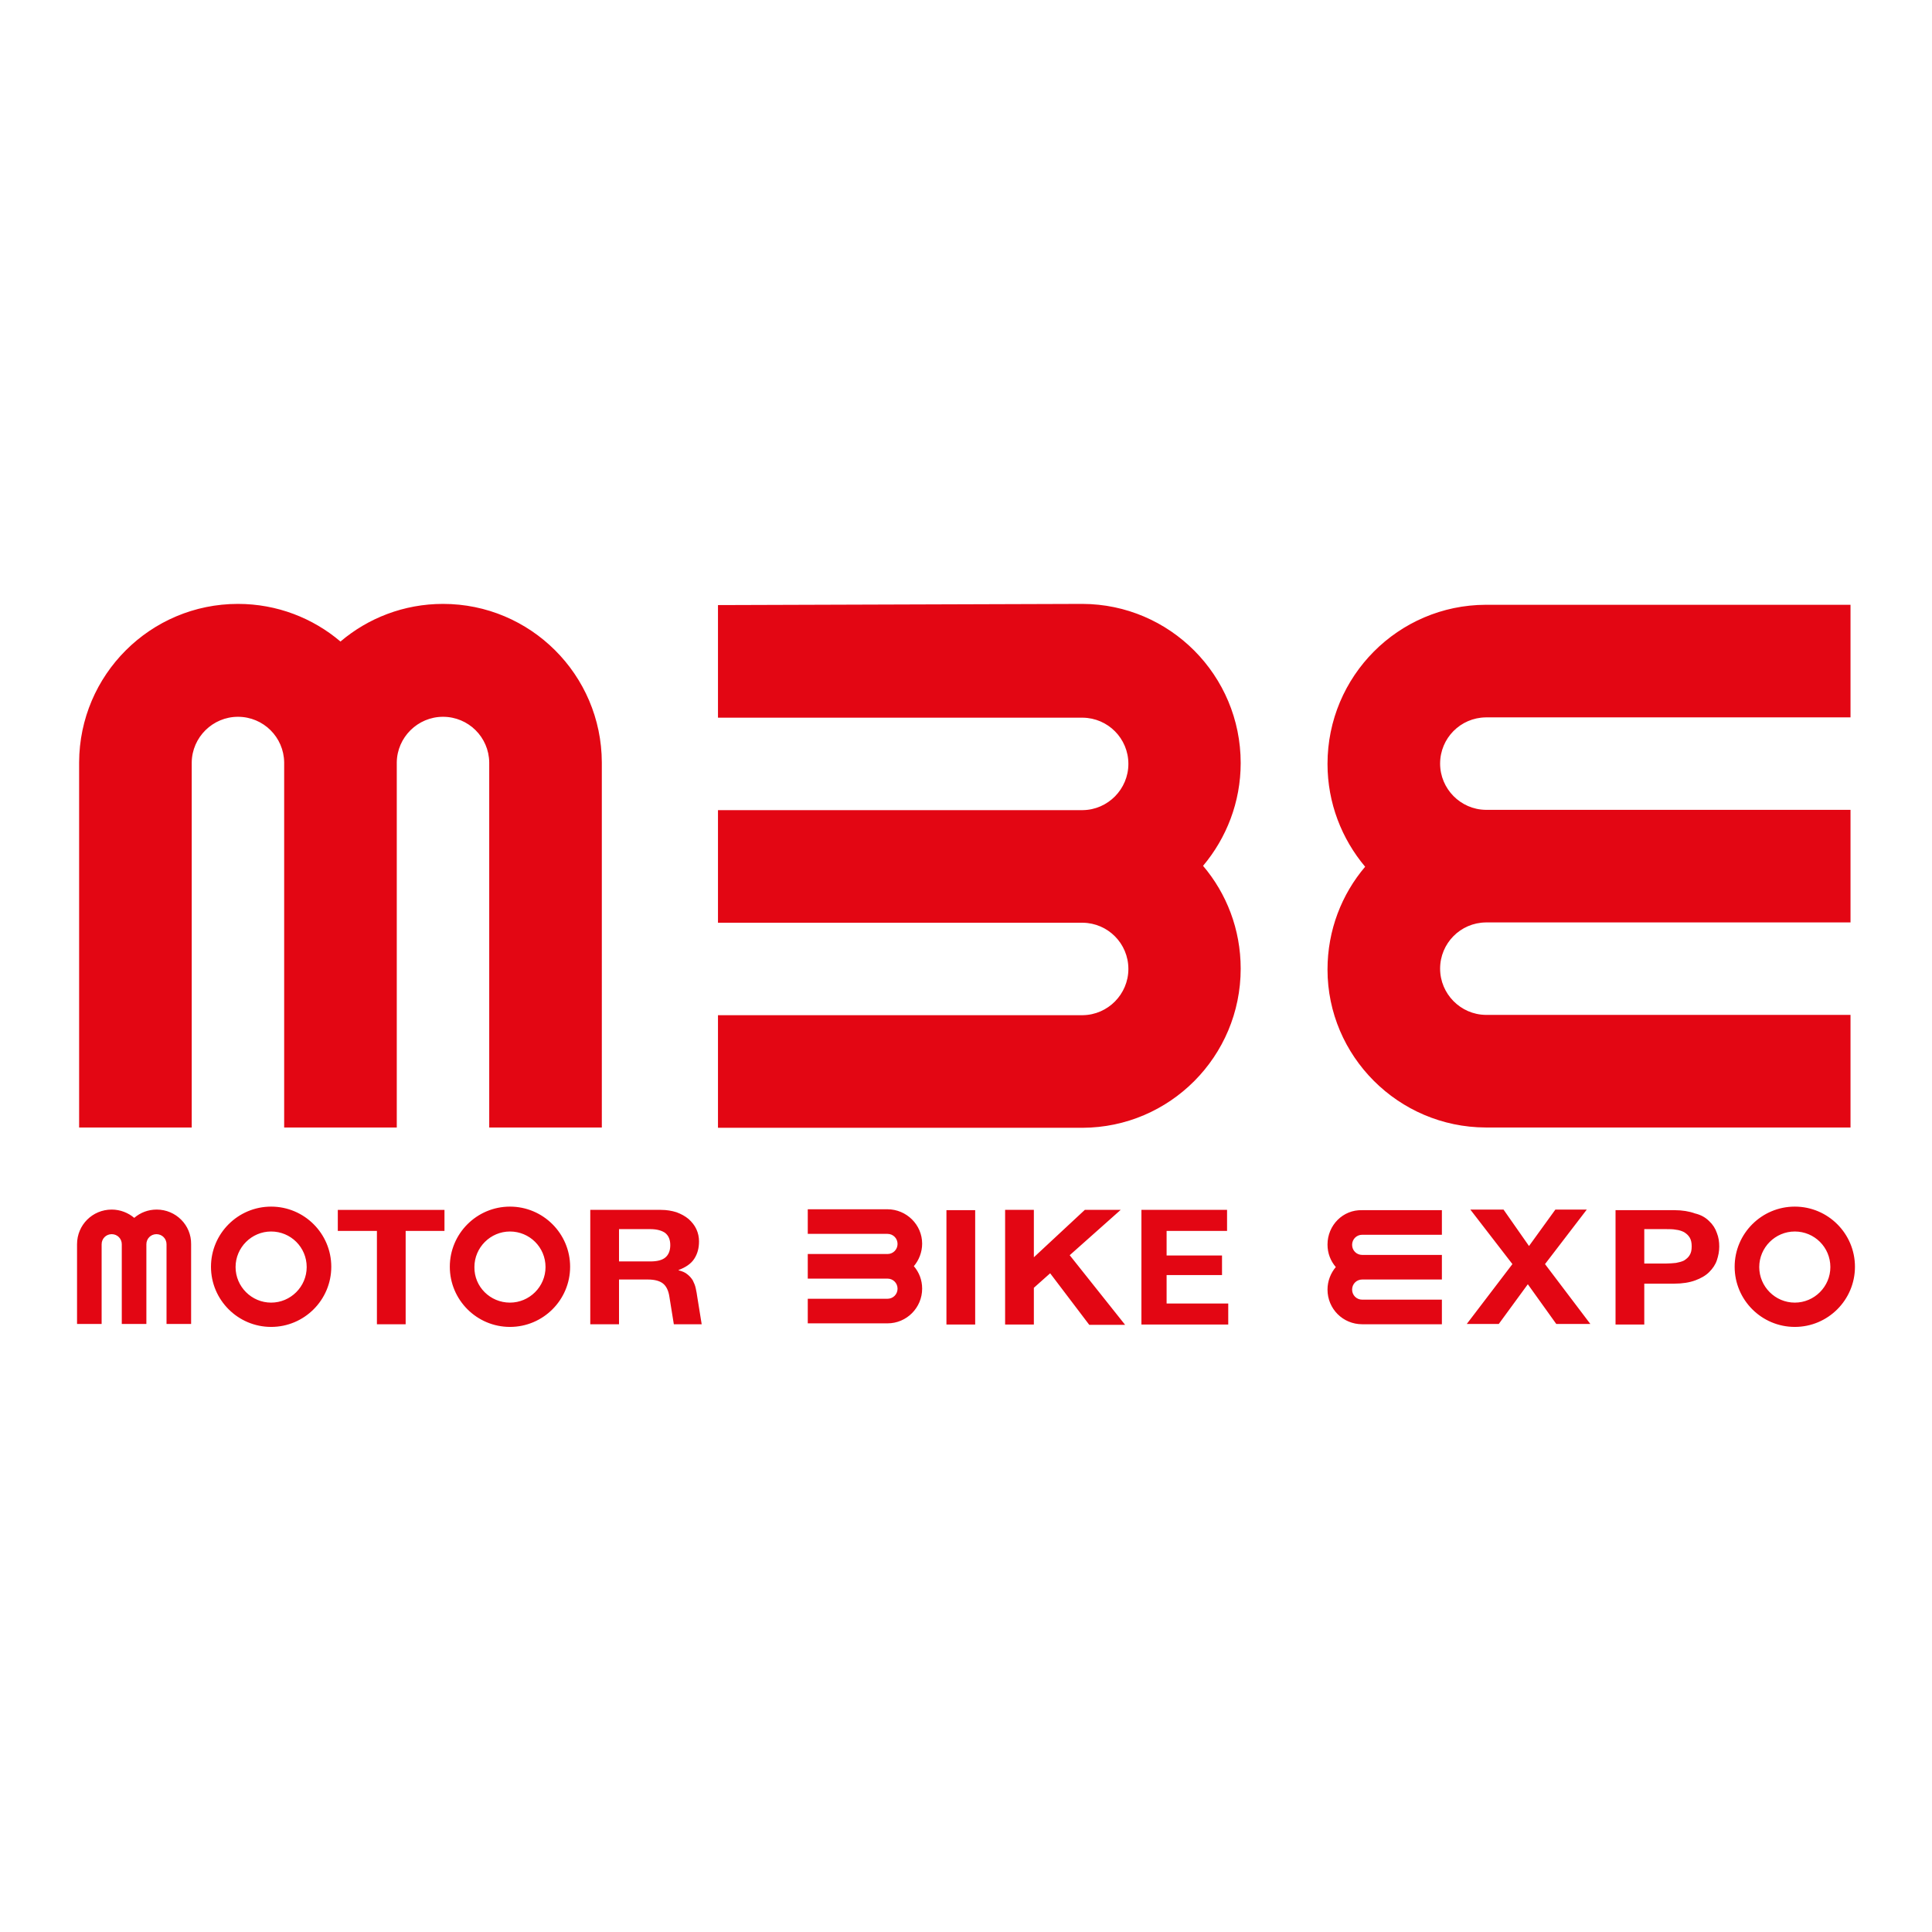 <?xml version="1.0" encoding="utf-8"?>
<!-- Generator: Adobe Illustrator 19.2.1, SVG Export Plug-In . SVG Version: 6.00 Build 0)  -->
<svg version="1.1" id="layer" xmlns="http://www.w3.org/2000/svg" xmlns:xlink="http://www.w3.org/1999/xlink" x="0px" y="0px"
	 viewBox="0 0 652 652" style="enable-background:new 0 0 652 652;" xml:space="preserve">
<style type="text/css">
	.st0{fill:#E30613;}
</style>
<path class="st0" d="M365.3,203.8c29.5,0.1,53.4,24.1,53.4,53.7c0,13.2-4.8,25.3-12.7,34.7c7.9,9.3,12.7,21.4,12.7,34.7
	c0,29.6-23.9,53.6-53.4,53.7H242.3v-38h123.1c8.5-0.1,15.4-7.1,15.4-15.6c0-8.6-6.9-15.5-15.4-15.6l-123.1,0v-38h123.1
	c8.5-0.1,15.4-7.1,15.4-15.6c0-8.6-6.9-15.5-15.4-15.6H242.3v-38L365.3,203.8 M95.9,257.3l0,123.2h38V257.3
	c0.1-8.5,7.1-15.4,15.6-15.4c8.6,0,15.5,6.9,15.6,15.4v123.2h38V257.3c-0.1-29.6-24.1-53.5-53.6-53.5c-13.2,0-25.3,4.8-34.6,12.7
	c-9.3-7.9-21.4-12.7-34.6-12.7c-29.5,0-53.5,23.9-53.6,53.5l0,123.2h38l0-123.2c0.1-8.5,7.1-15.4,15.6-15.4
	C88.9,241.9,95.8,248.8,95.9,257.3 M501.4,380.5h123.1v-38H501.4c-8.5-0.1-15.4-7.1-15.4-15.6c0-8.6,6.9-15.5,15.4-15.6l123.1,0v-38
	H501.4c-8.5-0.1-15.4-7.1-15.4-15.6c0-8.6,6.9-15.5,15.4-15.6l123.1,0v-38l-123.1,0c-29.5,0.1-53.4,24.1-53.4,53.7
	c0,13.2,4.8,25.3,12.7,34.7c-7.9,9.3-12.7,21.4-12.7,34.7C448,356.4,471.9,380.4,501.4,380.5 M448,420c0,2.9,1,5.5,2.8,7.6
	c-1.7,2-2.8,4.7-2.8,7.6c0,6.5,5.2,11.7,11.7,11.7h26.9v-8.3h-26.9c-1.9,0-3.4-1.5-3.4-3.4c0-1.9,1.5-3.4,3.4-3.4h26.9v-8.3h-26.9
	c-1.9,0-3.4-1.5-3.4-3.4c0-1.9,1.5-3.4,3.4-3.4h26.9v-8.3h-26.9C453.2,408.2,448,413.5,448,420 M535.5,408.2h-10.6l-8.9,12.3
	l-8.6-12.3h-11.2l14.2,18.4L495,446.8h10.8l9.8-13.4l9.6,13.4h11.5l-15.3-20.2L535.5,408.2z M570.2,423.6c0.5-0.8,0.7-1.7,0.7-3
	c0-1.2-0.2-2.2-0.7-3c-0.5-0.8-1.1-1.3-1.9-1.8c-0.8-0.4-1.7-0.7-2.7-0.8c-1-0.2-2.1-0.2-3.2-0.2h-7.5v11.6h7.5
	c1.1,0,2.2-0.1,3.2-0.2c1-0.2,1.9-0.4,2.7-0.8C569.1,424.9,569.8,424.3,570.2,423.6 M576.8,412.1c1.2,1.1,2.1,2.5,2.6,4
	c0.6,1.5,0.8,3,0.8,4.6c0,1.6-0.3,3.1-0.8,4.6c-0.5,1.5-1.4,2.8-2.6,4c-1.2,1.2-2.8,2.1-4.7,2.8c-1.9,0.7-4.3,1.1-7,1.1h-10.2v13.8
	h-9.7v-38.6h19.8c2.7,0,5.1,0.4,7,1.1C574.1,410,575.6,410.9,576.8,412.1 M299.5,408.1h-26.9v8.3h26.9c1.9,0,3.4,1.5,3.4,3.4
	c0,1.9-1.5,3.4-3.4,3.4h-26.9v8.3h26.9c1.9,0,3.4,1.5,3.4,3.4c0,1.9-1.5,3.4-3.4,3.4h-26.9v8.3h26.9c6.5,0,11.7-5.3,11.7-11.7
	c0-2.9-1-5.5-2.8-7.6c1.7-2,2.8-4.7,2.8-7.6C311.2,413.3,305.9,408.1,299.5,408.1 M378.2,408.3h-12.1l-17.2,16v-16h-9.7V447h9.7
	v-12.4l5.5-4.9l13.2,17.4h12.1L361,423.6L378.2,408.3z M319.4,447h9.7v-38.6h-9.7V447z M393.7,430.3h18.7v-6.6h-18.7v-8.3h20.4v-7.1
	h-28.9V447h29.3v-7.1h-20.8V430.3z M52.9,408.2c-2.9,0-5.5,1-7.6,2.8c-2-1.7-4.7-2.8-7.6-2.8c-6.5,0-11.7,5.2-11.7,11.7v26.9h8.3
	l0-26.9c0-1.9,1.5-3.4,3.4-3.4c1.9,0,3.4,1.5,3.4,3.4l0,26.9h8.3v-26.9c0-1.9,1.5-3.4,3.4-3.4c1.9,0,3.4,1.5,3.4,3.4v26.9h8.3v-26.9
	C64.6,413.4,59.3,408.2,52.9,408.2 M114,415.4h13.2v31.5h9.7v-31.5H150v-7.1h-36V415.4z M91.5,439.6c6.6,0,12-5.4,12-12
	c0-6.7-5.4-12-12-12c-6.6,0-12,5.4-12,12C79.5,434.2,84.9,439.6,91.5,439.6 M91.5,407.2c11.2,0,20.3,9.1,20.3,20.3
	c0,11.2-9.1,20.3-20.3,20.3c-11.2,0-20.3-9.1-20.3-20.3C71.2,416.3,80.3,407.2,91.5,407.2 M172.1,439.6c6.6,0,12-5.4,12-12
	c0-6.7-5.4-12-12-12c-6.6,0-12,5.4-12,12C160,434.2,165.4,439.6,172.1,439.6 M172.1,407.2c11.2,0,20.3,9.1,20.3,20.3
	c0,11.2-9.1,20.3-20.3,20.3c-11.2,0-20.3-9.1-20.3-20.3C151.8,416.3,160.9,407.2,172.1,407.2 M605.7,439.6c6.6,0,12-5.4,12-12
	c0-6.7-5.4-12-12-12c-6.6,0-12,5.4-12,12C593.7,434.2,599.1,439.6,605.7,439.6 M605.7,407.2c11.2,0,20.3,9.1,20.3,20.3
	c0,11.2-9.1,20.3-20.3,20.3c-11.2,0-20.3-9.1-20.3-20.3C585.4,416.3,594.5,407.2,605.7,407.2 M224.5,424.4c1.1-0.9,1.7-2.3,1.7-4.2
	c0-1.9-0.6-3.2-1.7-4.1c-1.1-0.8-2.8-1.3-5-1.3h-10.6v10.9h10.6C221.7,425.7,223.4,425.3,224.5,424.4 M234.8,434.8
	c0.2,1,0.4,1.9,0.5,2.8l1.5,9.3h-8.9h-0.5l-1.5-9.3c-0.3-2-1-3.5-2.1-4.4c-1.1-0.9-2.8-1.4-5.2-1.4h-9.7v15.1h-9.7v-38.6H223
	c2,0,3.7,0.3,5.3,0.8c1.6,0.6,2.9,1.3,4.1,2.3c1.1,1,2,2.1,2.6,3.4c0.6,1.3,0.9,2.7,0.9,4.1c0,2.3-0.5,4.2-1.6,5.9
	c-1.1,1.7-2.9,2.9-5.3,3.8v0.1c1.2,0.3,2.2,0.7,2.9,1.3c0.8,0.6,1.4,1.3,1.9,2.1C234.2,432.9,234.6,433.8,234.8,434.8"/>
</svg>
